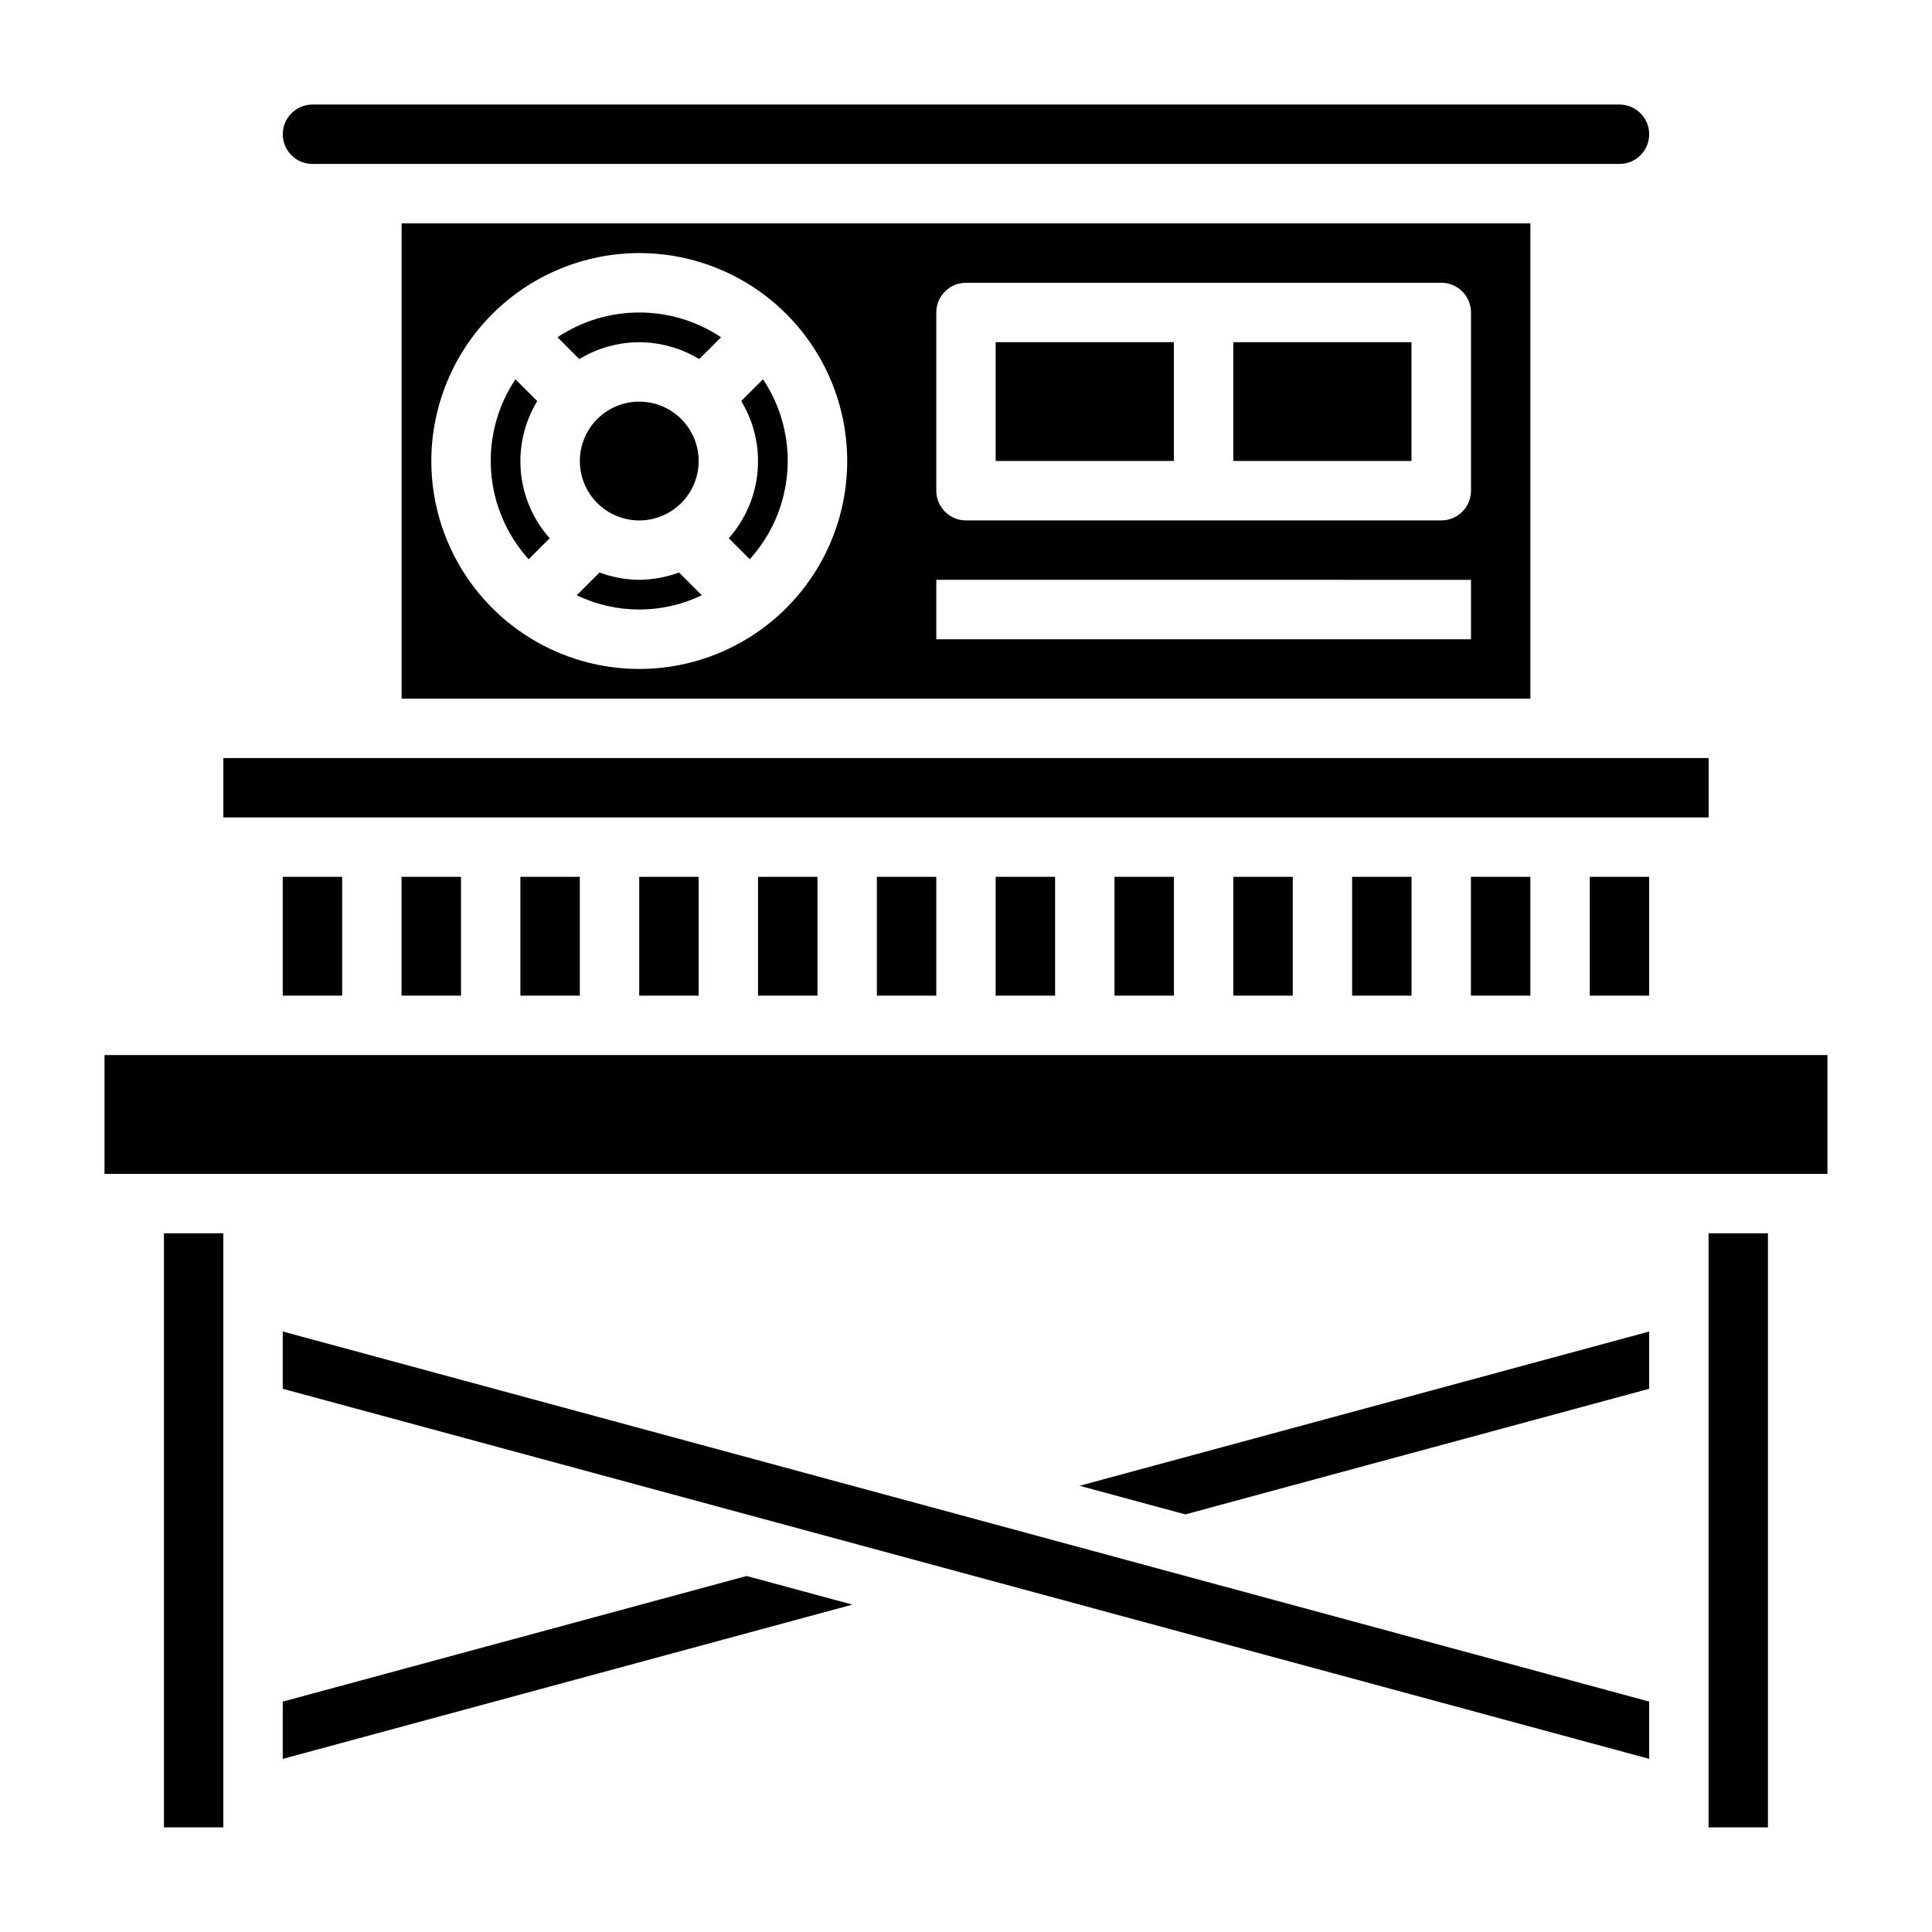 <?xml version="1.0" encoding="UTF-8"?>
<!-- Uploaded to: ICON Repo, www.iconrepo.com, Generator: ICON Repo Mixer Tools -->
<svg fill="#000000" width="800px" height="800px" version="1.1" viewBox="144 144 512 512" xmlns="http://www.w3.org/2000/svg">
 <g>
  <path d="m203.19 344.89h393.61v15.734h-393.61z"/>
  <path d="m565.3 376.37h15.75v31.488h-15.75z"/>
  <path d="m549.57 329.15v-125.95h-299.14v125.95zm-157.44-102.34c0-4.348 3.527-7.871 7.875-7.871h125.95c2.09 0 4.09 0.828 5.566 2.305 1.477 1.477 2.309 3.481 2.309 5.566v47.234c0 2.086-0.832 4.09-2.309 5.566-1.477 1.477-3.477 2.305-5.566 2.305h-125.95c-4.348 0-7.875-3.523-7.875-7.871zm0 70.848 141.7 0.004v15.742h-141.7zm-78.719-86.59c14.613 0 28.629 5.805 38.965 16.141 10.332 10.332 16.141 24.348 16.141 38.965 0 14.613-5.809 28.629-16.141 38.961-10.336 10.336-24.352 16.141-38.965 16.141s-28.629-5.805-38.965-16.141c-10.332-10.332-16.141-24.348-16.141-38.961 0.016-14.613 5.828-28.621 16.156-38.949 10.332-10.332 24.34-16.141 38.949-16.156z"/>
  <path d="m470.84 376.37h15.75v31.488h-15.75z"/>
  <path d="m533.81 376.37h15.75v31.488h-15.75z"/>
  <path d="m439.35 376.37h15.75v31.488h-15.75z"/>
  <path d="m407.86 376.37h15.75v31.488h-15.75z"/>
  <path d="m502.33 376.37h15.742v31.488h-15.742z"/>
  <path d="m407.86 234.68h47.23v31.48h-47.23z"/>
  <path d="m226.81 187.45h346.37c4.348 0 7.871-3.523 7.871-7.871 0-4.348-3.523-7.871-7.871-7.871h-346.37c-4.348 0-7.871 3.523-7.871 7.871 0 4.348 3.523 7.871 7.871 7.871z"/>
  <path d="m289.67 286.64c-4.367-4.906-7.043-11.086-7.637-17.629s0.93-13.102 4.34-18.715l-5.777-5.777h-0.004c-4.812 7.203-7.078 15.809-6.441 24.445 0.633 8.641 4.137 16.82 9.953 23.242z"/>
  <path d="m470.83 234.68h47.23v31.48h-47.23z"/>
  <path d="m313.41 234.69c5.602 0.027 11.094 1.57 15.895 4.461l5.777-5.777c-6.418-4.273-13.961-6.559-21.672-6.559s-15.254 2.285-21.672 6.559l5.777 5.777c4.801-2.894 10.293-4.434 15.895-4.461z"/>
  <path d="m342.69 292.2c5.82-6.422 9.328-14.605 9.961-23.25 0.637-8.641-1.633-17.25-6.453-24.453l-5.769 5.777c3.406 5.617 4.926 12.18 4.332 18.723-0.594 6.543-3.269 12.723-7.629 17.637z"/>
  <path d="m329.15 266.18c0-4.176-1.656-8.184-4.609-11.133-2.953-2.953-6.957-4.613-11.133-4.613s-8.18 1.66-11.133 4.613c-2.953 2.949-4.609 6.957-4.609 11.133s1.656 8.18 4.609 11.133c2.953 2.949 6.957 4.609 11.133 4.609s8.18-1.66 11.133-4.609c2.953-2.953 4.609-6.957 4.609-11.133z"/>
  <path d="m313.41 297.66c-3.598-0.039-7.16-0.695-10.531-1.945l-6.039 6.039v-0.004c10.469 5.039 22.664 5.039 33.133 0l-6.031-6.039v0.004c-3.371 1.25-6.934 1.906-10.531 1.945z"/>
  <path d="m218.93 512.04 362.12 98.074v-15.176l-362.12-98.078z"/>
  <path d="m458.12 545.33 122.93-33.289v-15.172l-150.95 40.879z"/>
  <path d="m171.7 423.6h456.59v31.496h-456.59z"/>
  <path d="m596.79 470.84h15.734v157.43h-15.734z"/>
  <path d="m376.38 376.37h15.75v31.488h-15.75z"/>
  <path d="m313.4 376.37h15.75v31.488h-15.75z"/>
  <path d="m344.89 376.37h15.75v31.488h-15.75z"/>
  <path d="m281.91 376.37h15.75v31.488h-15.75z"/>
  <path d="m218.93 376.37h15.742v31.488h-15.742z"/>
  <path d="m187.45 470.84h15.734v157.43h-15.734z"/>
  <path d="m218.93 594.95v15.176l150.96-40.887-28.016-7.586z"/>
  <path d="m250.41 376.37h15.762v31.488h-15.762z"/>
 </g>
</svg>